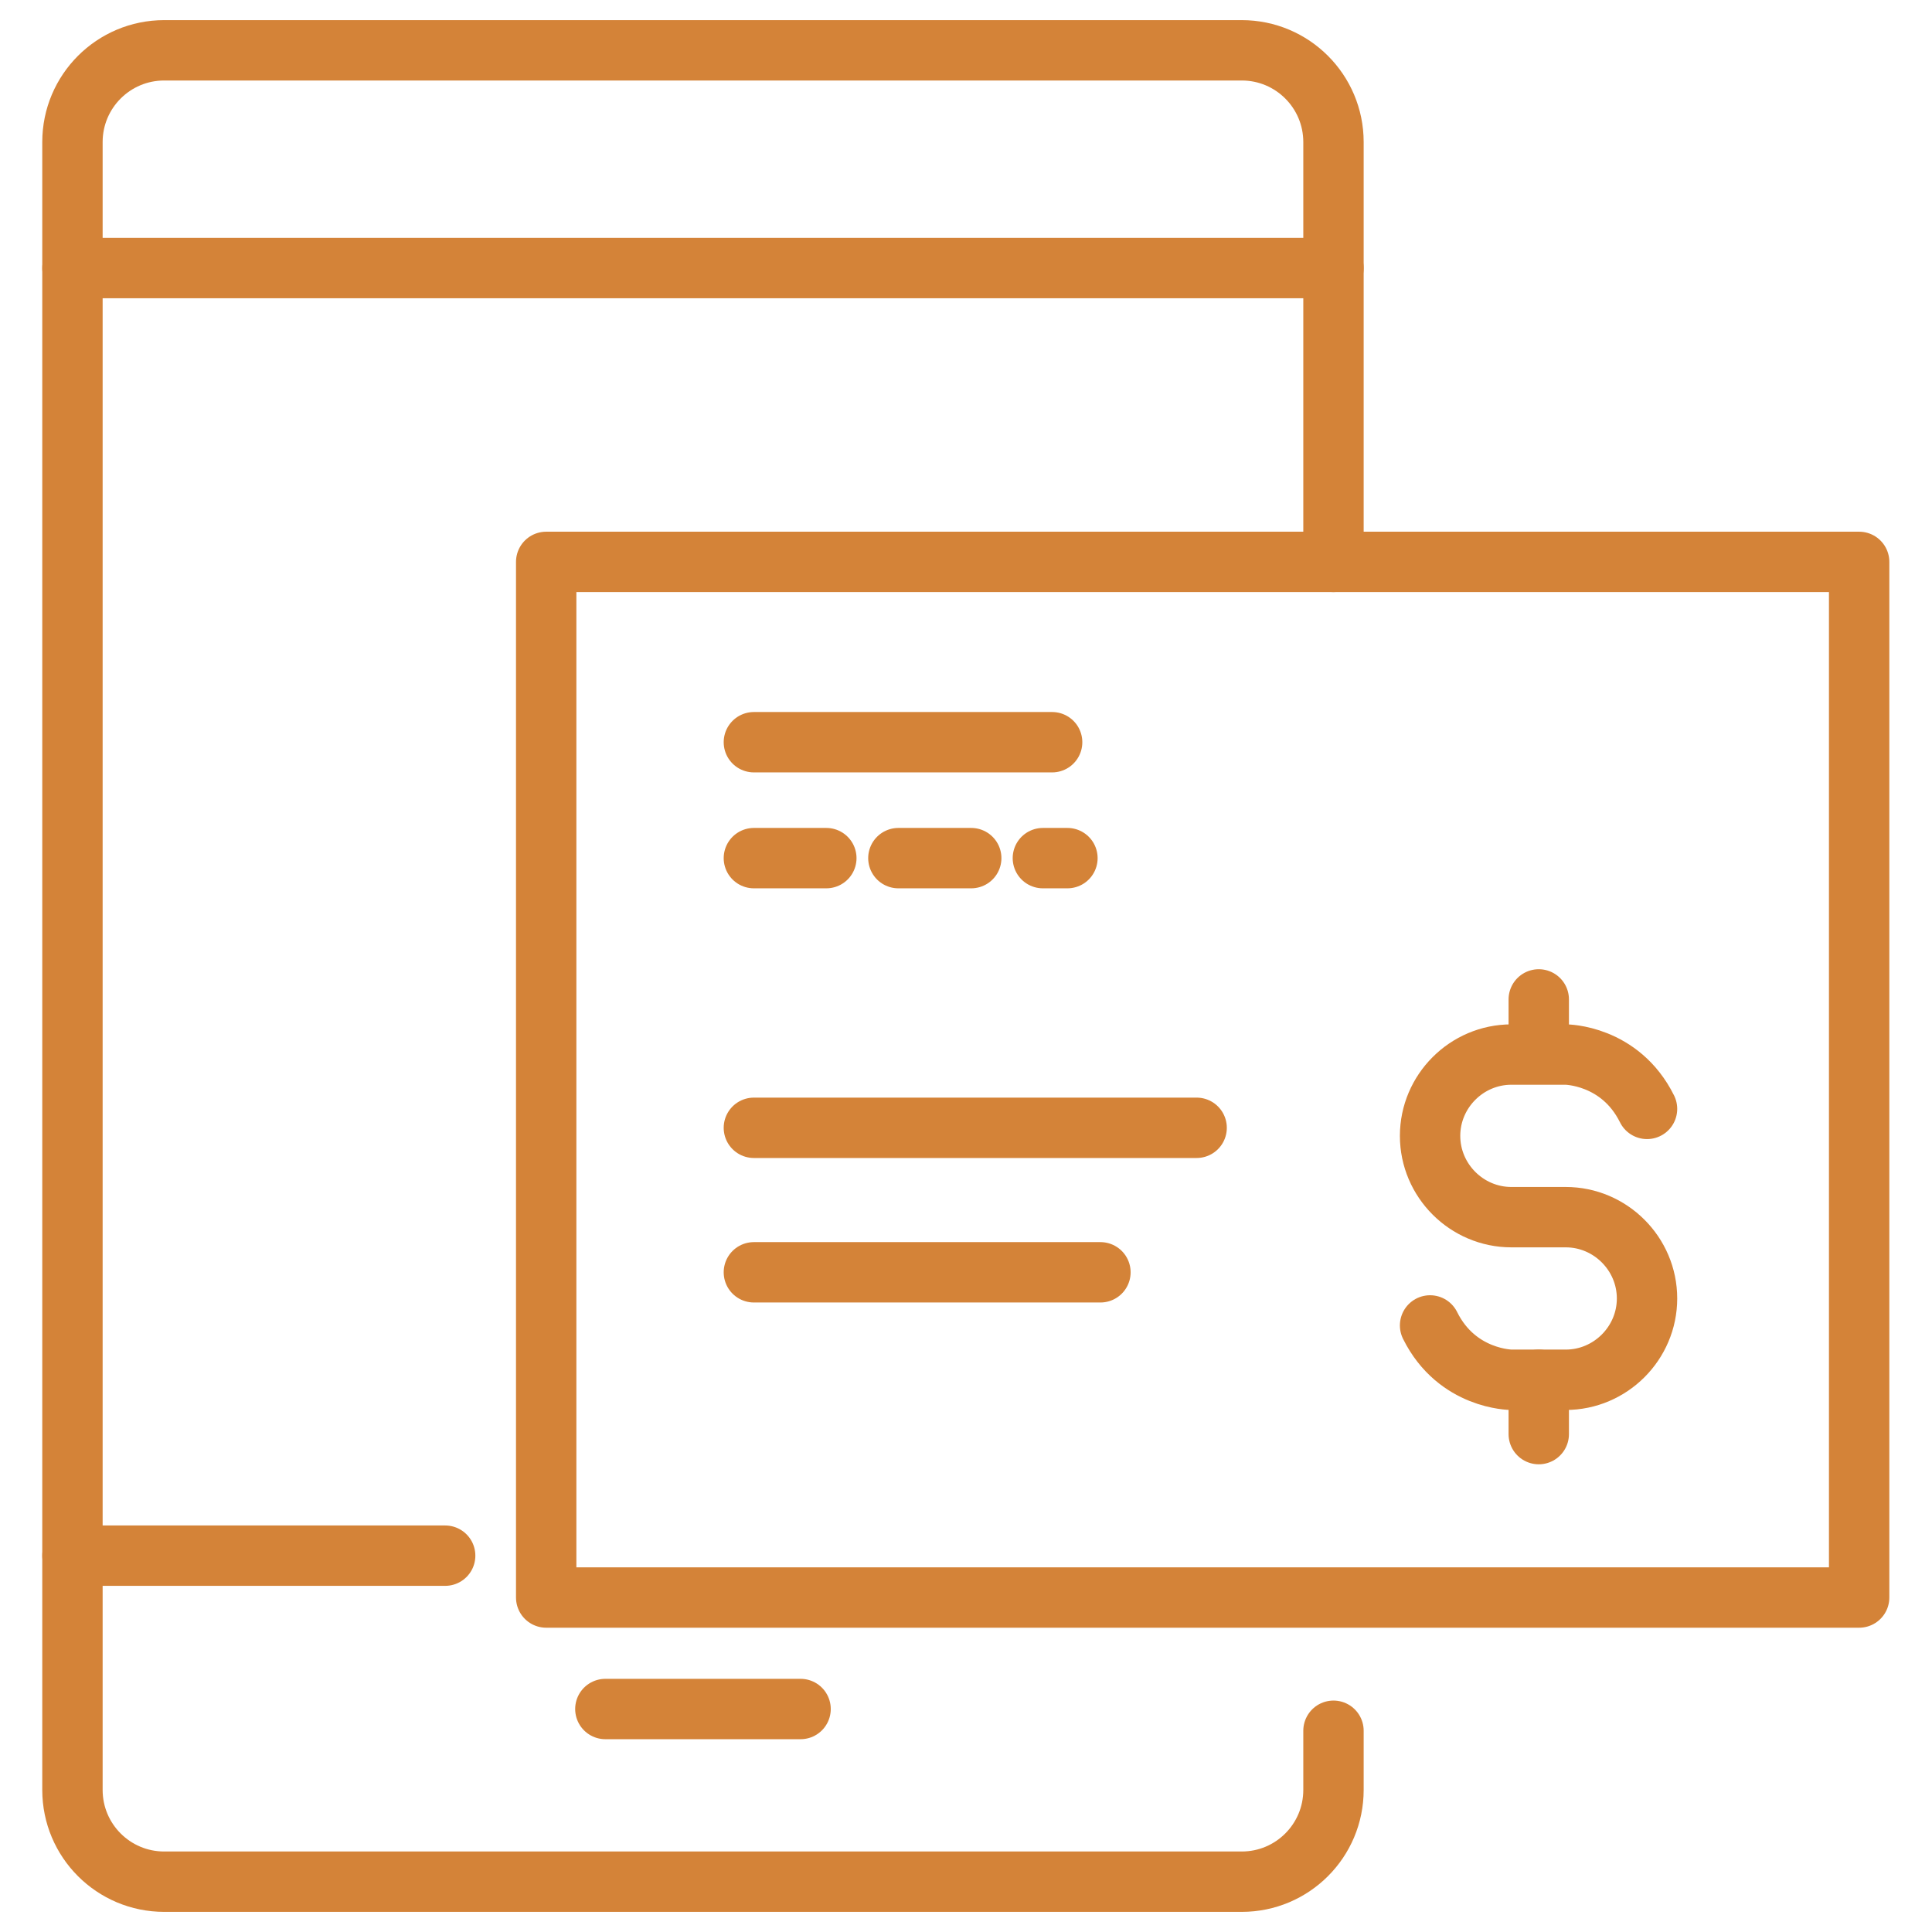 <?xml version="1.0" encoding="UTF-8"?><svg id="Layer_1" xmlns="http://www.w3.org/2000/svg" viewBox="0 0 48 48"><defs><style>.cls-1{fill:none;stroke:#d48338;stroke-linecap:round;stroke-linejoin:round;stroke-width:1.5px;}</style></defs><g><line class="cls-1" x1="1.8" y1="6.66" x2="33.13" y2="6.66"/><line class="cls-1" x1="1.8" y1="38.65" x2="11.06" y2="38.65"/><line class="cls-1" x1="15.04" y1="42.46" x2="19.89" y2="42.46"/><path class="cls-1" d="M33.13,43v1.47c0,1.26-1.02,2.28-2.28,2.28H4.08c-1.26,0-2.28-1.02-2.28-2.28V3.53c0-1.26,1.02-2.28,2.28-2.28H30.85c1.26,0,2.28,1.02,2.28,2.28V13.96"/><rect class="cls-1" x="13.57" y="13.96" width="32.62" height="25.73"/></g><g><path class="cls-1" d="M35.53,32.93c.67,1.35,2.02,1.35,2.02,1.35h1.35c1.11,0,2.02-.91,2.02-2.02h0c0-1.11-.91-2.02-2.02-2.02h-1.35c-1.11,0-2.02-.91-2.02-2.02h0c0-1.11,.91-2.02,2.02-2.02h1.35s1.35,0,2.02,1.35"/><line class="cls-1" x1="38.23" y1="24.83" x2="38.23" y2="26.18"/><line class="cls-1" x1="38.23" y1="34.28" x2="38.23" y2="35.63"/></g><line class="cls-1" x1="18.73" y1="18.44" x2="26.14" y2="18.44"/><line class="cls-1" x1="18.73" y1="28.02" x2="29.73" y2="28.02"/><line class="cls-1" x1="18.73" y1="31.61" x2="27.34" y2="31.61"/><line class="cls-1" x1="18.73" y1="21.32" x2="20.53" y2="21.32"/><line class="cls-1" x1="22.32" y1="21.32" x2="24.13" y2="21.32"/><line class="cls-1" x1="25.91" y1="21.32" x2="26.52" y2="21.32"/></svg>